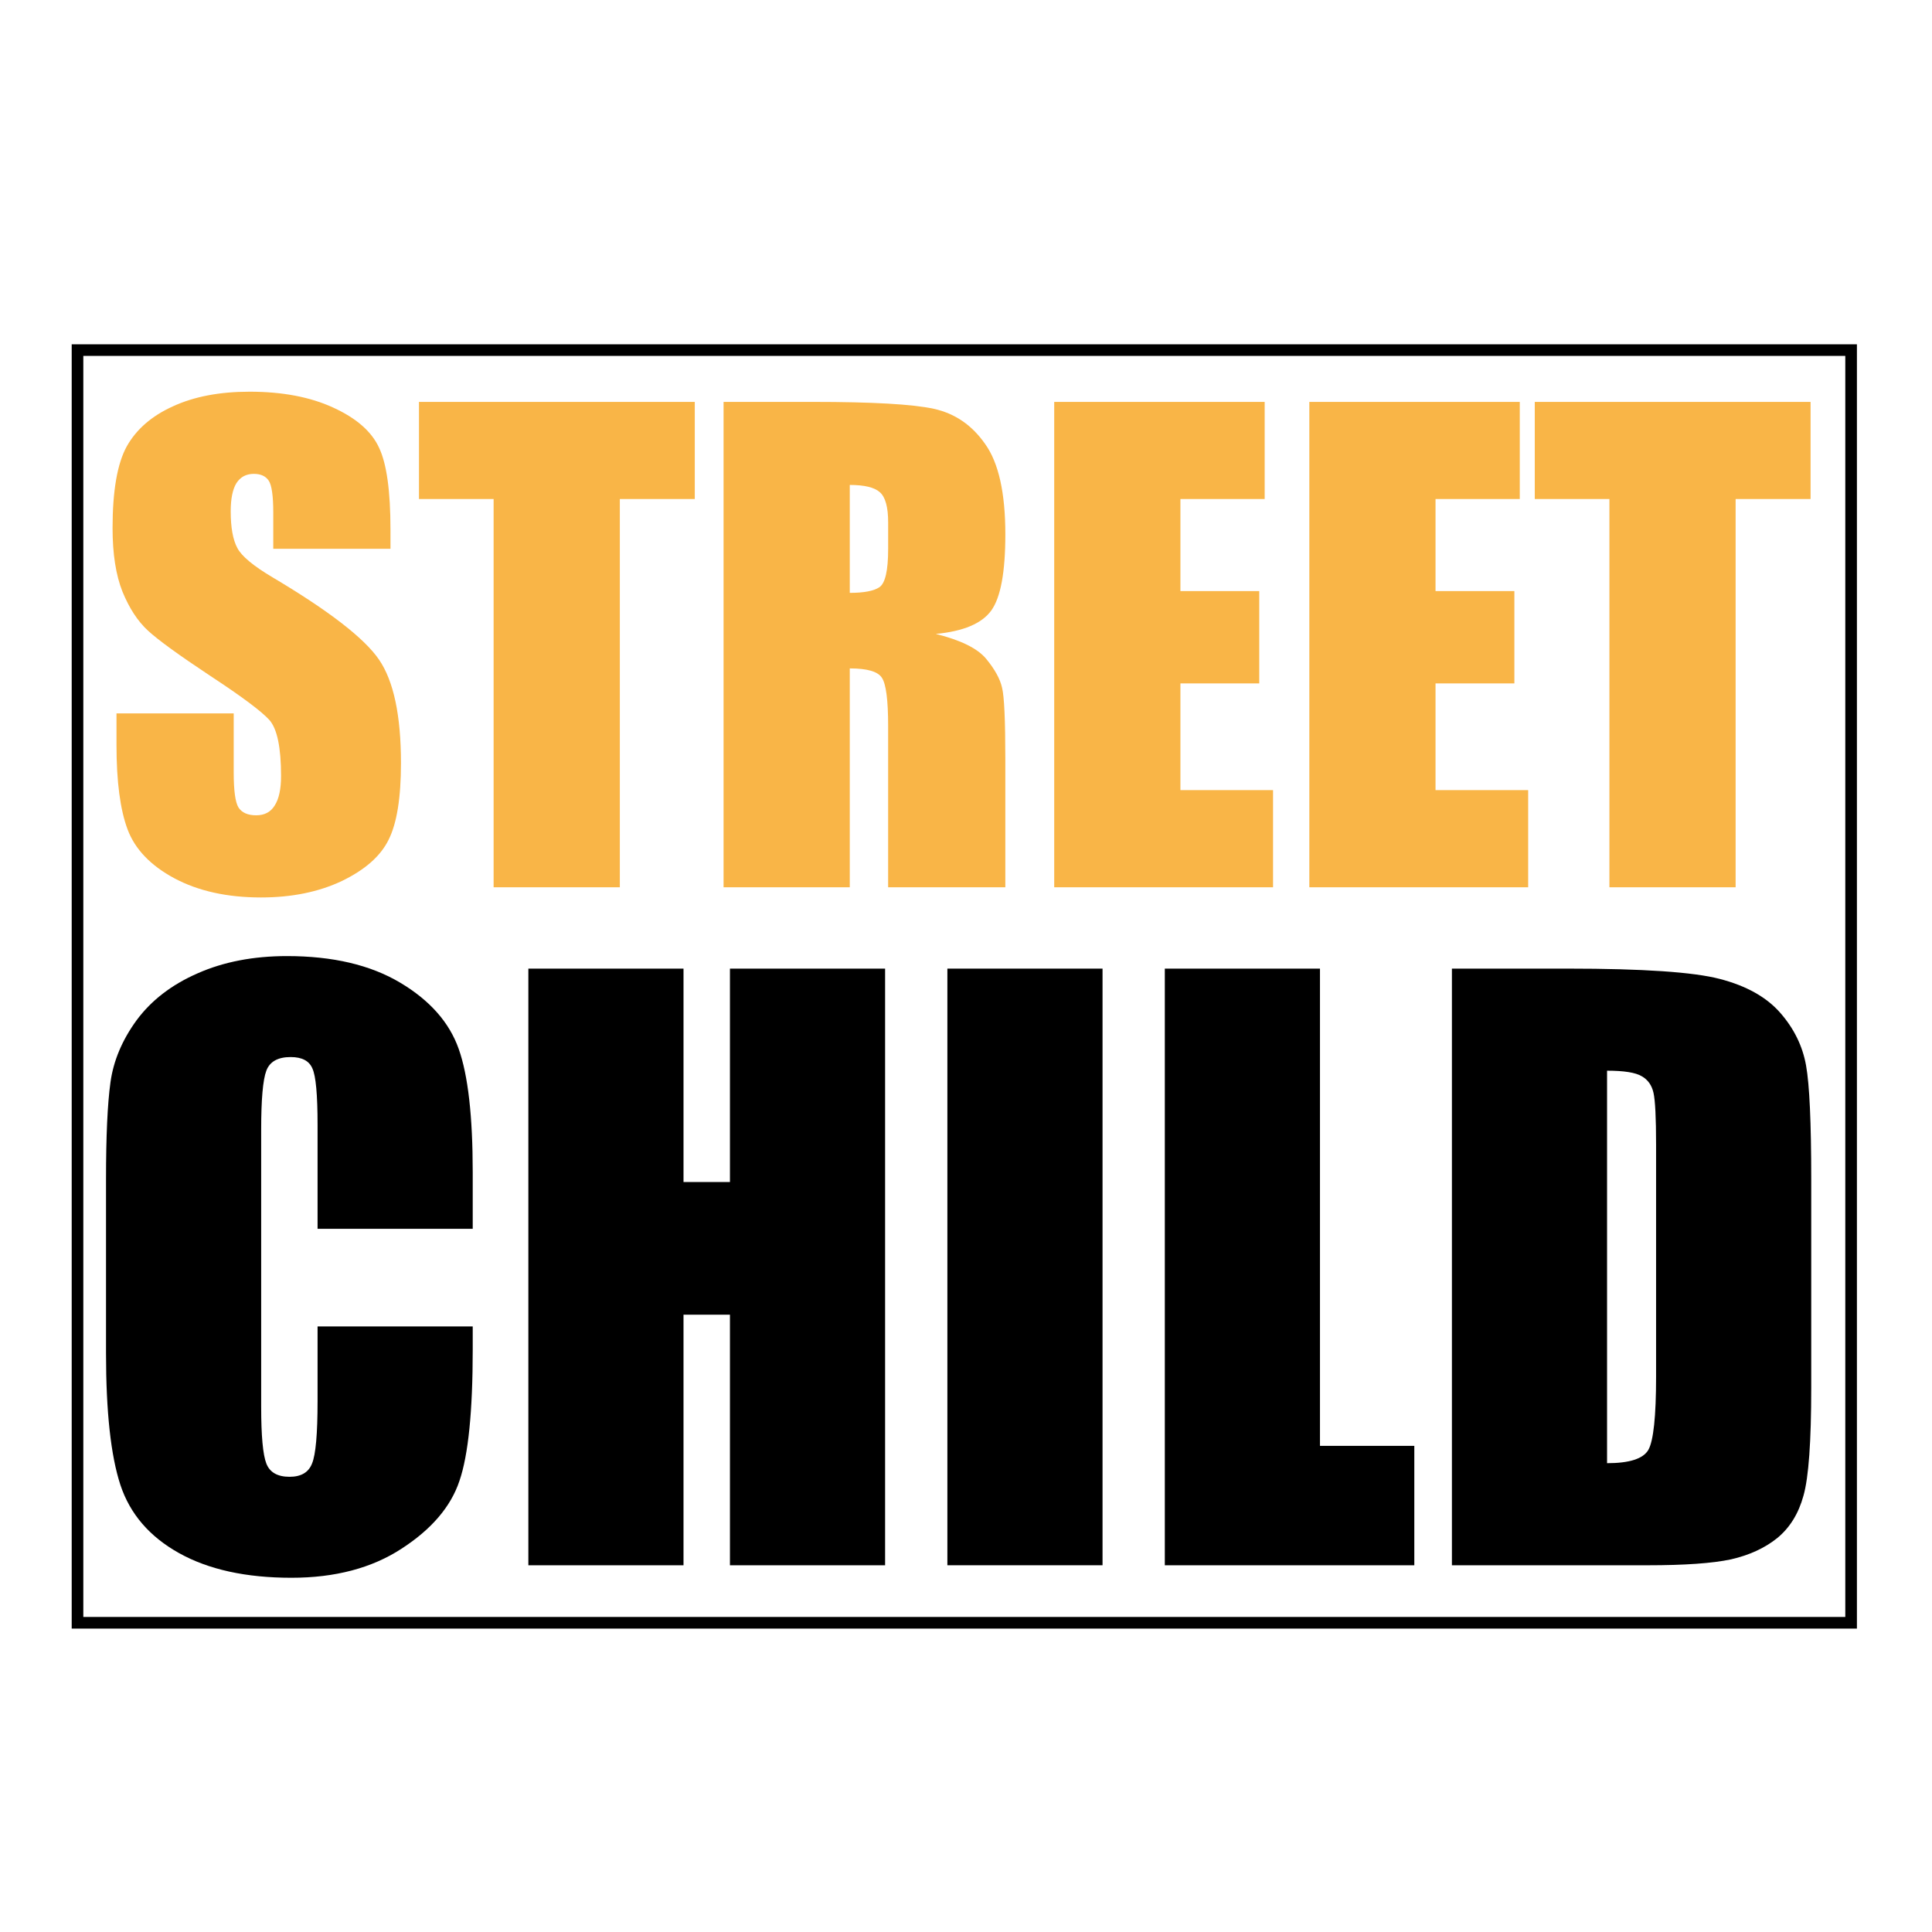 <?xml version="1.0" encoding="UTF-8" standalone="no"?>
<!-- Created with Inkscape (http://www.inkscape.org/) -->

<svg
   width="512"
   height="512"
   viewBox="0 0 135.467 135.467"
   version="1.1"
   id="svg243"
   inkscape:version="1.2.2 (b0a8486541, 2022-12-01)"
   sodipodi:docname="icon-transparent-bg.svg"
   xmlns:inkscape="http://www.inkscape.org/namespaces/inkscape"
   xmlns:sodipodi="http://sodipodi.sourceforge.net/DTD/sodipodi-0.dtd"
   xmlns="http://www.w3.org/2000/svg"
   xmlns:svg="http://www.w3.org/2000/svg">
  <sodipodi:namedview
     id="namedview245"
     pagecolor="#ffffff"
     bordercolor="#666666"
     borderopacity="1.0"
     inkscape:showpageshadow="2"
     inkscape:pageopacity="0.0"
     inkscape:pagecheckerboard="0"
     inkscape:deskcolor="#d1d1d1"
     inkscape:document-units="mm"
     showgrid="false"
     inkscape:zoom="0.914906"
     inkscape:cx="363.42531"
     inkscape:cy="563.44586"
     inkscape:window-width="1449"
     inkscape:window-height="1230"
     inkscape:window-x="2157"
     inkscape:window-y="354"
     inkscape:window-maximized="0"
     inkscape:current-layer="layer1" />
  <defs
     id="defs240" />
  <g
     inkscape:label="Layer 1"
     inkscape:groupmode="layer"
     id="layer1">
    <rect
       style="opacity:0.999;fill:none;fill-opacity:1;stroke:#000000;stroke-width:0.815;stroke-linecap:round;stroke-dasharray:none;stroke-dashoffset:0;stroke-opacity:1"
       id="rect416"
       width="124.36"
       height="89.236"
       x="5.435"
       y="24.549" />
    <g
       aria-label="STREET"
       id="text2688"
       style="font-size:43.049px;line-height:1.25;letter-spacing:0px;word-spacing:0px;stroke-width:1.076">
      <path
         d="m 27.38,38.48 h -8.219 v -2.522 q 0,-1.766 -0.315,-2.249 -0.315,-0.483 -1.051,-0.483 -0.799,0 -1.219,0.652 -0.399,0.652 -0.399,1.976 0,1.703 0.462,2.564 0.441,0.862 2.501,2.081 5.907,3.51 7.441,5.76 1.534,2.249 1.534,7.252 0,3.636 -0.862,5.36 -0.841,1.724 -3.279,2.901 -2.438,1.156 -5.675,1.156 -3.552,0 -6.075,-1.345 Q 9.723,60.236 8.945,58.155 8.168,56.074 8.168,52.248 V 50.02 H 16.387 v 4.141 q 0,1.913 0.336,2.459 0.357,0.547 1.24,0.547 0.883,0 1.303,-0.694 0.441,-0.694 0.441,-2.06 0,-3.006 -0.82,-3.931 -0.841,-0.925 -4.141,-3.09 -3.3,-2.186 -4.372,-3.174 -1.072,-0.988 -1.787,-2.733 -0.694,-1.745 -0.694,-4.456 0,-3.91 0.988,-5.717 1.009,-1.808 3.237,-2.817 2.228,-1.03 5.381,-1.03 3.447,0 5.865,1.114 2.438,1.114 3.216,2.817 0.799,1.682 0.799,5.739 z"
         style="font-family:Impact;-inkscape-font-specification:Impact;fill:#f9b547"
         id="path8626" />
      <path
         d="m 48.716,28.18 v 6.811 H 43.461 V 62.212 H 34.611 V 34.991 h -5.234 v -6.811 z"
         style="font-family:Impact;-inkscape-font-specification:Impact;fill:#f9b547"
         id="path8628" />
      <path
         d="m 50.734,28.18 h 6.264 q 6.264,0 8.471,0.483 2.228,0.483 3.615,2.48 1.408,1.976 1.408,6.327 0,3.973 -0.988,5.339 -0.988,1.366 -3.889,1.64 2.628,0.652 3.531,1.745 0.904,1.093 1.114,2.018 0.231,0.904 0.231,5.024 v 8.976 H 62.274 V 50.903 q 0,-2.733 -0.441,-3.384 -0.42,-0.652 -2.249,-0.652 v 15.345 h -8.85 z m 8.85,5.823 v 7.567 q 1.492,0 2.081,-0.399 0.61,-0.42 0.61,-2.67 v -1.871 q 0,-1.619 -0.589,-2.123 -0.568,-0.504 -2.102,-0.504 z"
         style="font-family:Impact;-inkscape-font-specification:Impact;fill:#f9b547"
         id="path8630" />
      <path
         d="M 73.919,28.18 H 88.675 v 6.811 h -5.907 v 6.453 h 5.528 v 6.474 h -5.528 v 7.483 h 6.495 v 6.811 H 73.919 Z"
         style="font-family:Impact;-inkscape-font-specification:Impact;fill:#f9b547"
         id="path8632" />
      <path
         d="m 91.807,28.18 h 14.756 v 6.811 h -5.907 v 6.453 h 5.528 v 6.474 h -5.528 v 7.483 h 6.495 v 6.811 H 91.807 Z"
         style="font-family:Impact;-inkscape-font-specification:Impact;fill:#f9b547"
         id="path8634" />
      <path
         d="m 126.953,28.18 v 6.811 h -5.255 v 27.221 h -8.85 V 34.991 h -5.234 v -6.811 z"
         style="font-family:Impact;-inkscape-font-specification:Impact;fill:#f9b547"
         id="path8636" />
    </g>
    <g
       aria-label="CHILD"
       id="text4470"
       style="font-size:52.921px;line-height:1.25;letter-spacing:0px;word-spacing:0px;stroke-width:1.323">
      <path
         d="M 33.146,86.16 H 22.267 v -7.287 q 0,-3.178 -0.362,-3.954 -0.336,-0.801 -1.525,-0.801 -1.344,0 -1.705,0.956 -0.362,0.956 -0.362,4.134 v 19.432 q 0,3.049 0.362,3.979 0.362,0.93 1.628,0.93 1.215,0 1.576,-0.93 0.388,-0.93 0.388,-4.367 v -5.246 h 10.879 v 1.628 q 0,6.486 -0.93,9.199 -0.904,2.713 -4.057,4.755 -3.127,2.041 -7.726,2.041 -4.78,0 -7.881,-1.731 Q 9.45,107.168 8.442,104.119 7.434,101.044 7.434,94.894 V 82.672 q 0,-4.522 0.31,-6.77 0.31,-2.274 1.835,-4.367 1.55,-2.093 4.264,-3.282 2.739,-1.215 6.279,-1.215 4.806,0 7.933,1.861 3.127,1.861 4.109,4.651 0.982,2.765 0.982,8.631 z"
         style="font-family:Impact;-inkscape-font-specification:Impact"
         id="path8639" />
      <path
         d="M 62.061,67.917 V 109.752 H 51.182 V 92.181 h -3.256 V 109.752 H 37.047 V 67.917 h 10.879 v 14.962 h 3.256 V 67.917 Z"
         style="font-family:Impact;-inkscape-font-specification:Impact"
         id="path8641" />
      <path
         d="M 77.307,67.917 V 109.752 H 66.428 V 67.917 Z"
         style="font-family:Impact;-inkscape-font-specification:Impact"
         id="path8643" />
      <path
         d="m 92.553,67.917 v 33.463 h 6.615 v 8.372 H 81.674 V 67.917 Z"
         style="font-family:Impact;-inkscape-font-specification:Impact"
         id="path8645" />
      <path
         d="m 101.804,67.917 h 8.14 q 7.881,0 10.646,0.724 2.791,0.724 4.238,2.377 1.447,1.654 1.809,3.695 0.362,2.016 0.362,7.959 v 14.652 q 0,5.633 -0.543,7.545 -0.517,1.886 -1.835,2.972 -1.318,1.059 -3.256,1.499 -1.938,0.413 -5.84,0.413 h -13.721 z m 10.879,7.158 v 27.52 q 2.351,0 2.894,-0.93 0.543,-0.956 0.543,-5.142 v -16.254 q 0,-2.842 -0.181,-3.644 -0.181,-0.801 -0.827,-1.163 -0.646,-0.388 -2.429,-0.388 z"
         style="font-family:Impact;-inkscape-font-specification:Impact"
         id="path8647" />
    </g>
  </g>
</svg>

